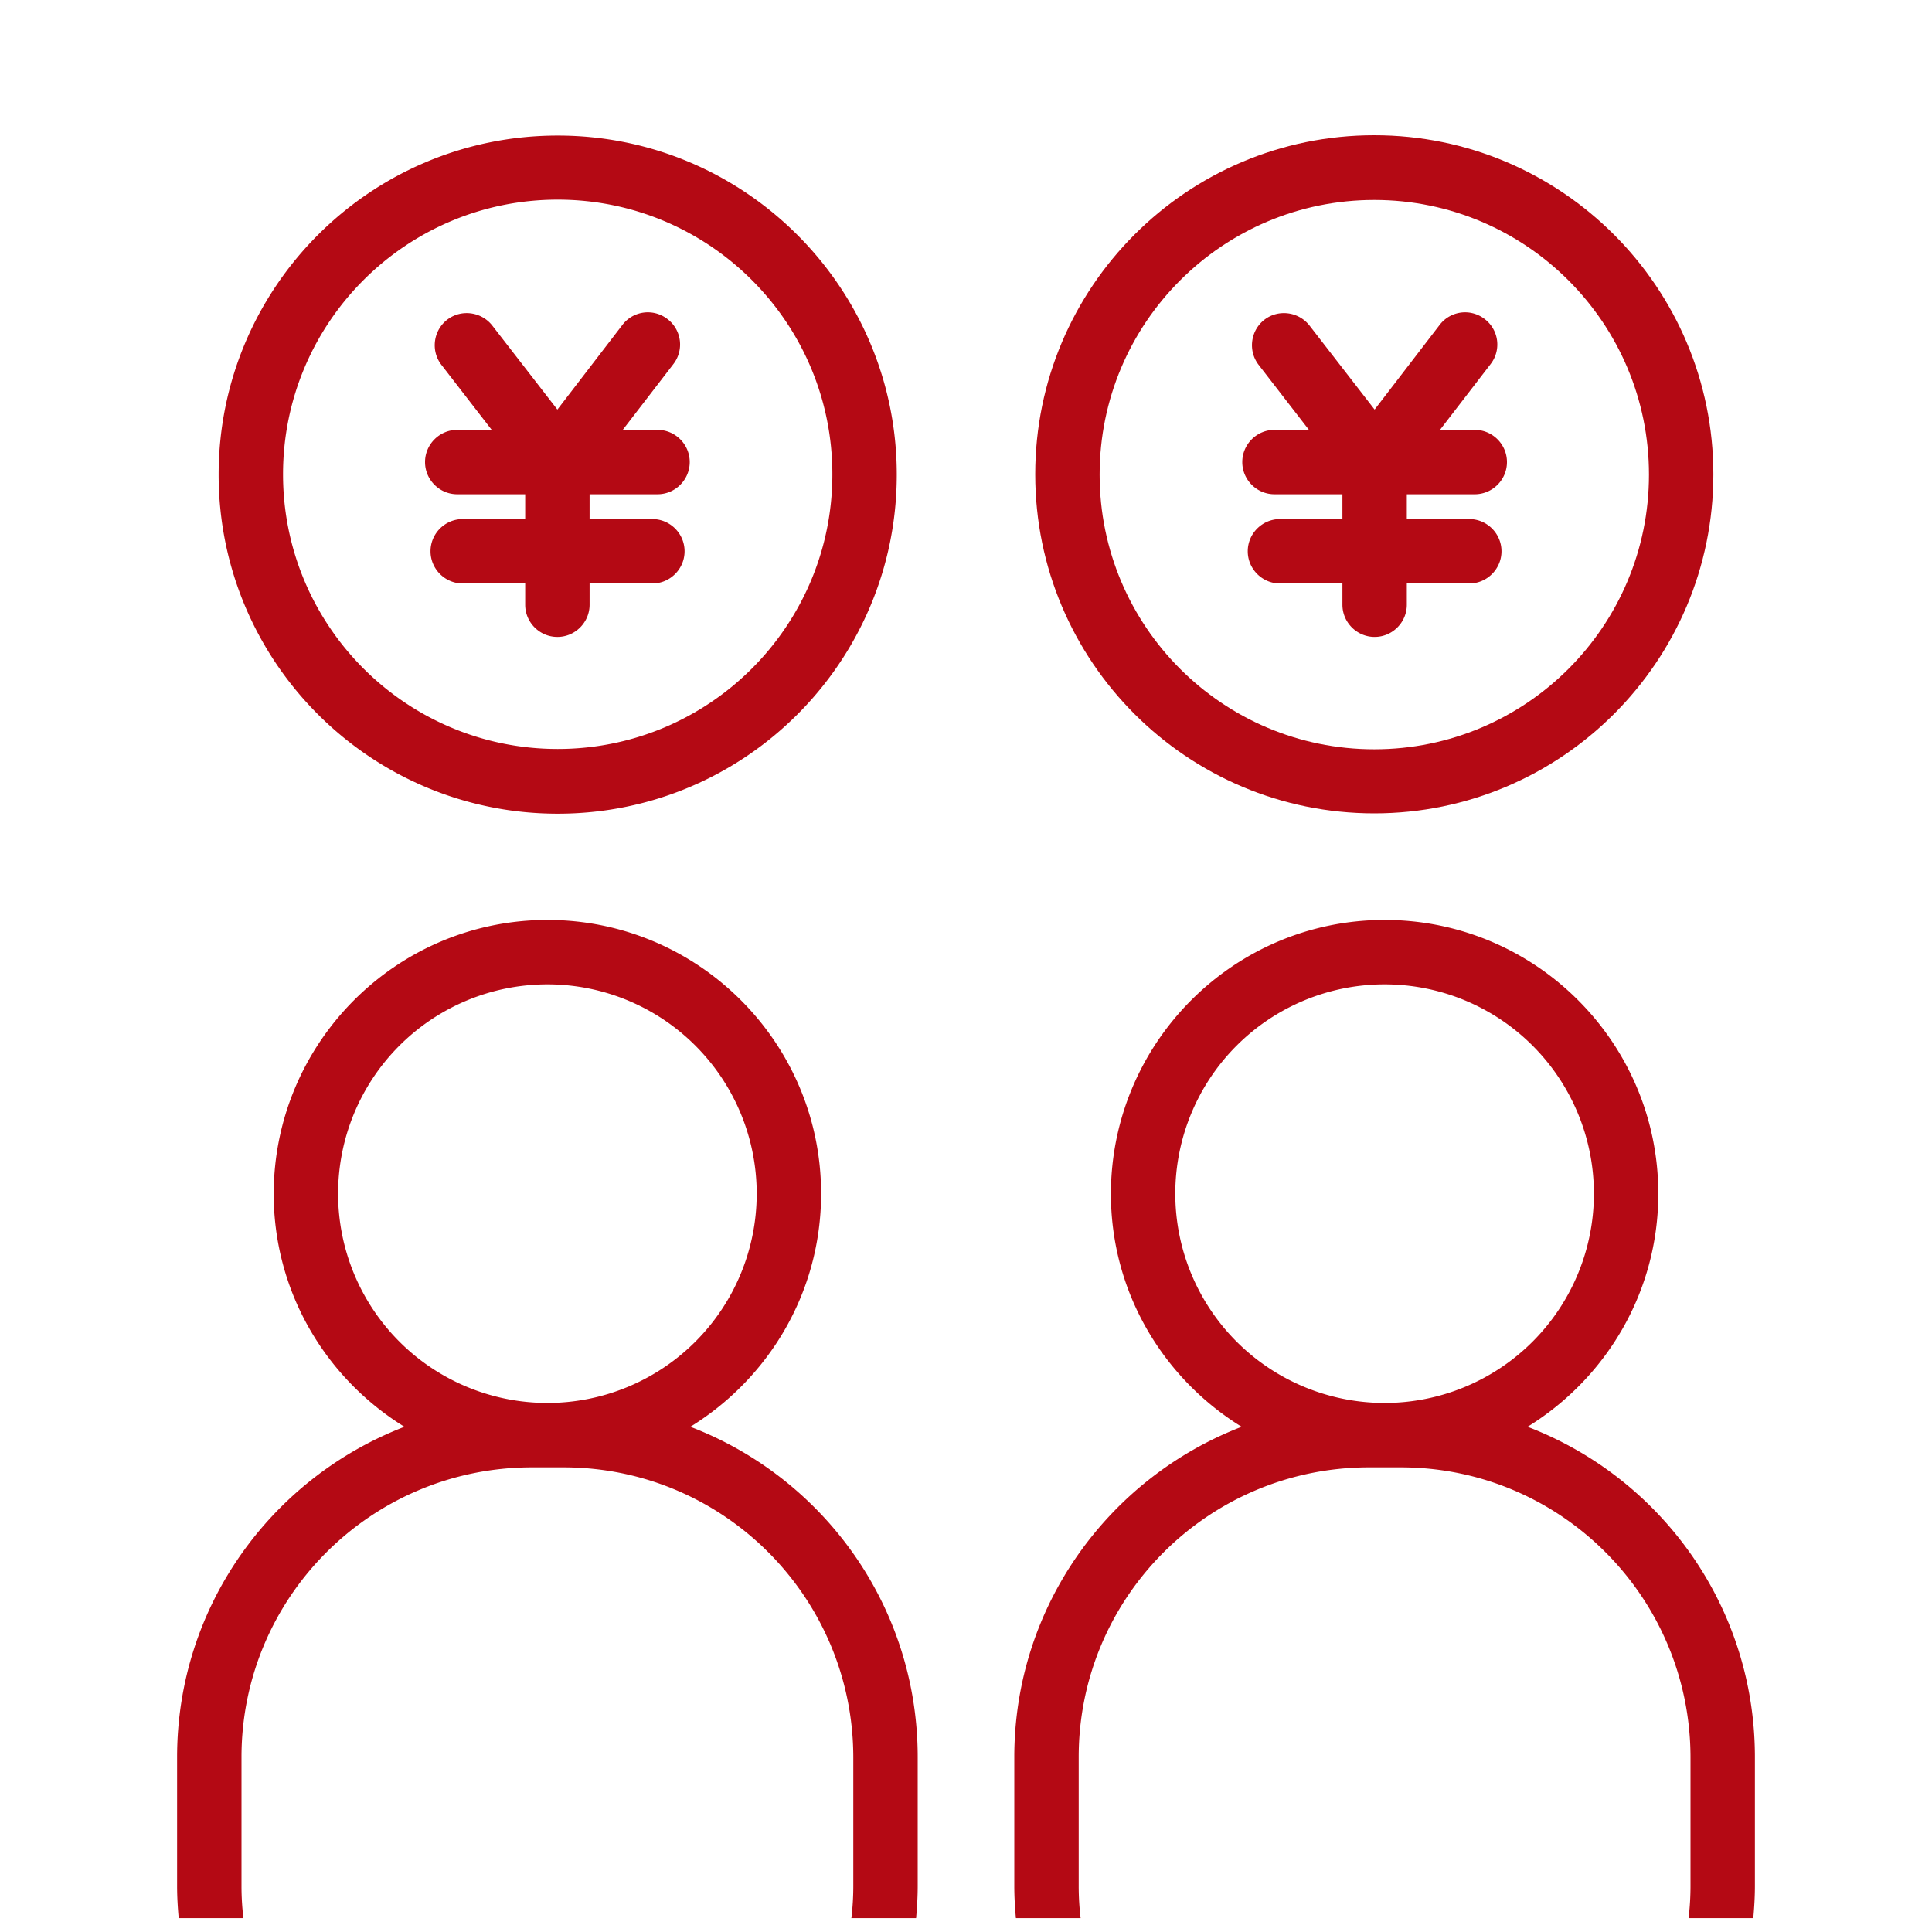 <svg xmlns="http://www.w3.org/2000/svg" width="60" height="60" viewBox="0 0 60 60">
    <g fill="#b40914"><path d="M42.68 4.2c-5.82 0-10.53 4.72-10.53 10.53 0 5.82 4.72 10.53 10.53 10.53s10.53-4.72 10.53-10.53S48.49 4.2 42.68 4.2Zm0 19.07c-4.71 0-8.53-3.82-8.53-8.53 0-4.71 3.82-8.53 8.53-8.53s8.53 3.82 8.53 8.53-3.82 8.53-8.53 8.53Z"/><path d="M45.63 16.12h-1.94v-.77h2.11c.55 0 1-.45 1-1s-.45-1-1-1h-1.08l1.57-2.04a.992.992 0 0 0-.18-1.4.992.992 0 0 0-1.4.18l-2.02 2.63-2.03-2.62c-.34-.42-.95-.5-1.38-.18-.44.33-.53.96-.2 1.4l1.57 2.03h-1.07c-.55 0-1 .45-1 1s.45 1 1 1h2.11v.77h-1.94c-.55 0-1 .45-1 1s.45 1 1 1h1.94v.66c0 .55.45 1 1 1s1-.45 1-1v-.66h1.94c.55 0 1-.45 1-1s-.45-1-1-1ZM17.32 25.27c5.82 0 10.53-4.72 10.53-10.53S23.13 4.21 17.32 4.21c-5.82 0-10.53 4.72-10.53 10.53 0 5.82 4.72 10.53 10.53 10.53Zm0-19.07c4.71 0 8.53 3.82 8.53 8.53s-3.82 8.53-8.53 8.53c-4.71 0-8.53-3.82-8.53-8.53 0-4.71 3.82-8.53 8.53-8.53Z"/><path d="M20.26 16.12h-1.95v-.77h2.11c.55 0 1-.45 1-1s-.45-1-1-1h-1.08l1.57-2.04a.992.992 0 0 0-.18-1.4.992.992 0 0 0-1.4.18l-2.02 2.63-2.03-2.62c-.34-.42-.95-.5-1.38-.18-.44.33-.53.96-.2 1.4l1.57 2.03H14.2c-.55 0-1 .45-1 1s.45 1 1 1h2.11v.77h-1.94c-.55 0-1 .45-1 1s.45 1 1 1h1.94v.66c0 .55.45 1 1 1s1-.45 1-1v-.66h1.95c.55 0 1-.45 1-1s-.45-1-1-1Z"/><path d="M7.5 58.57v-4c0-4.97 4.03-8.99 9-9h1c4.97 0 8.99 4.03 9 9v4c0 .34-.02.67-.06 1h2.01c.03-.33.05-.66.05-1v-4c0-4.69-2.93-8.68-7.06-10.26 2.43-1.5 4.06-4.17 4.06-7.24 0-4.69-3.81-8.5-8.5-8.5-4.69 0-8.49 3.81-8.5 8.5 0 3.07 1.63 5.74 4.06 7.24C8.43 45.9 5.5 49.89 5.5 54.57v4c0 .34.02.67.05 1h2.01c-.04-.33-.06-.66-.06-1Zm3-21.5a6.5 6.5 0 1 1 13 0 6.5 6.5 0 0 1-13 0ZM33.5 58.57v-4c0-4.97 4.03-8.99 9-9h1c4.97 0 8.99 4.03 9 9v4c0 .34-.02.67-.06 1h2.01c.03-.33.05-.66.05-1v-4c0-4.69-2.93-8.68-7.06-10.26 2.43-1.5 4.06-4.17 4.06-7.24 0-4.69-3.81-8.5-8.5-8.5-4.69 0-8.49 3.81-8.5 8.5 0 3.07 1.63 5.74 4.06 7.24-4.13 1.59-7.06 5.58-7.06 10.26v4c0 .34.02.67.05 1h2.01c-.04-.33-.06-.66-.06-1Zm3-21.5a6.5 6.5 0 1 1 13 0 6.5 6.5 0 0 1-13 0Z"/></g>
  </svg>